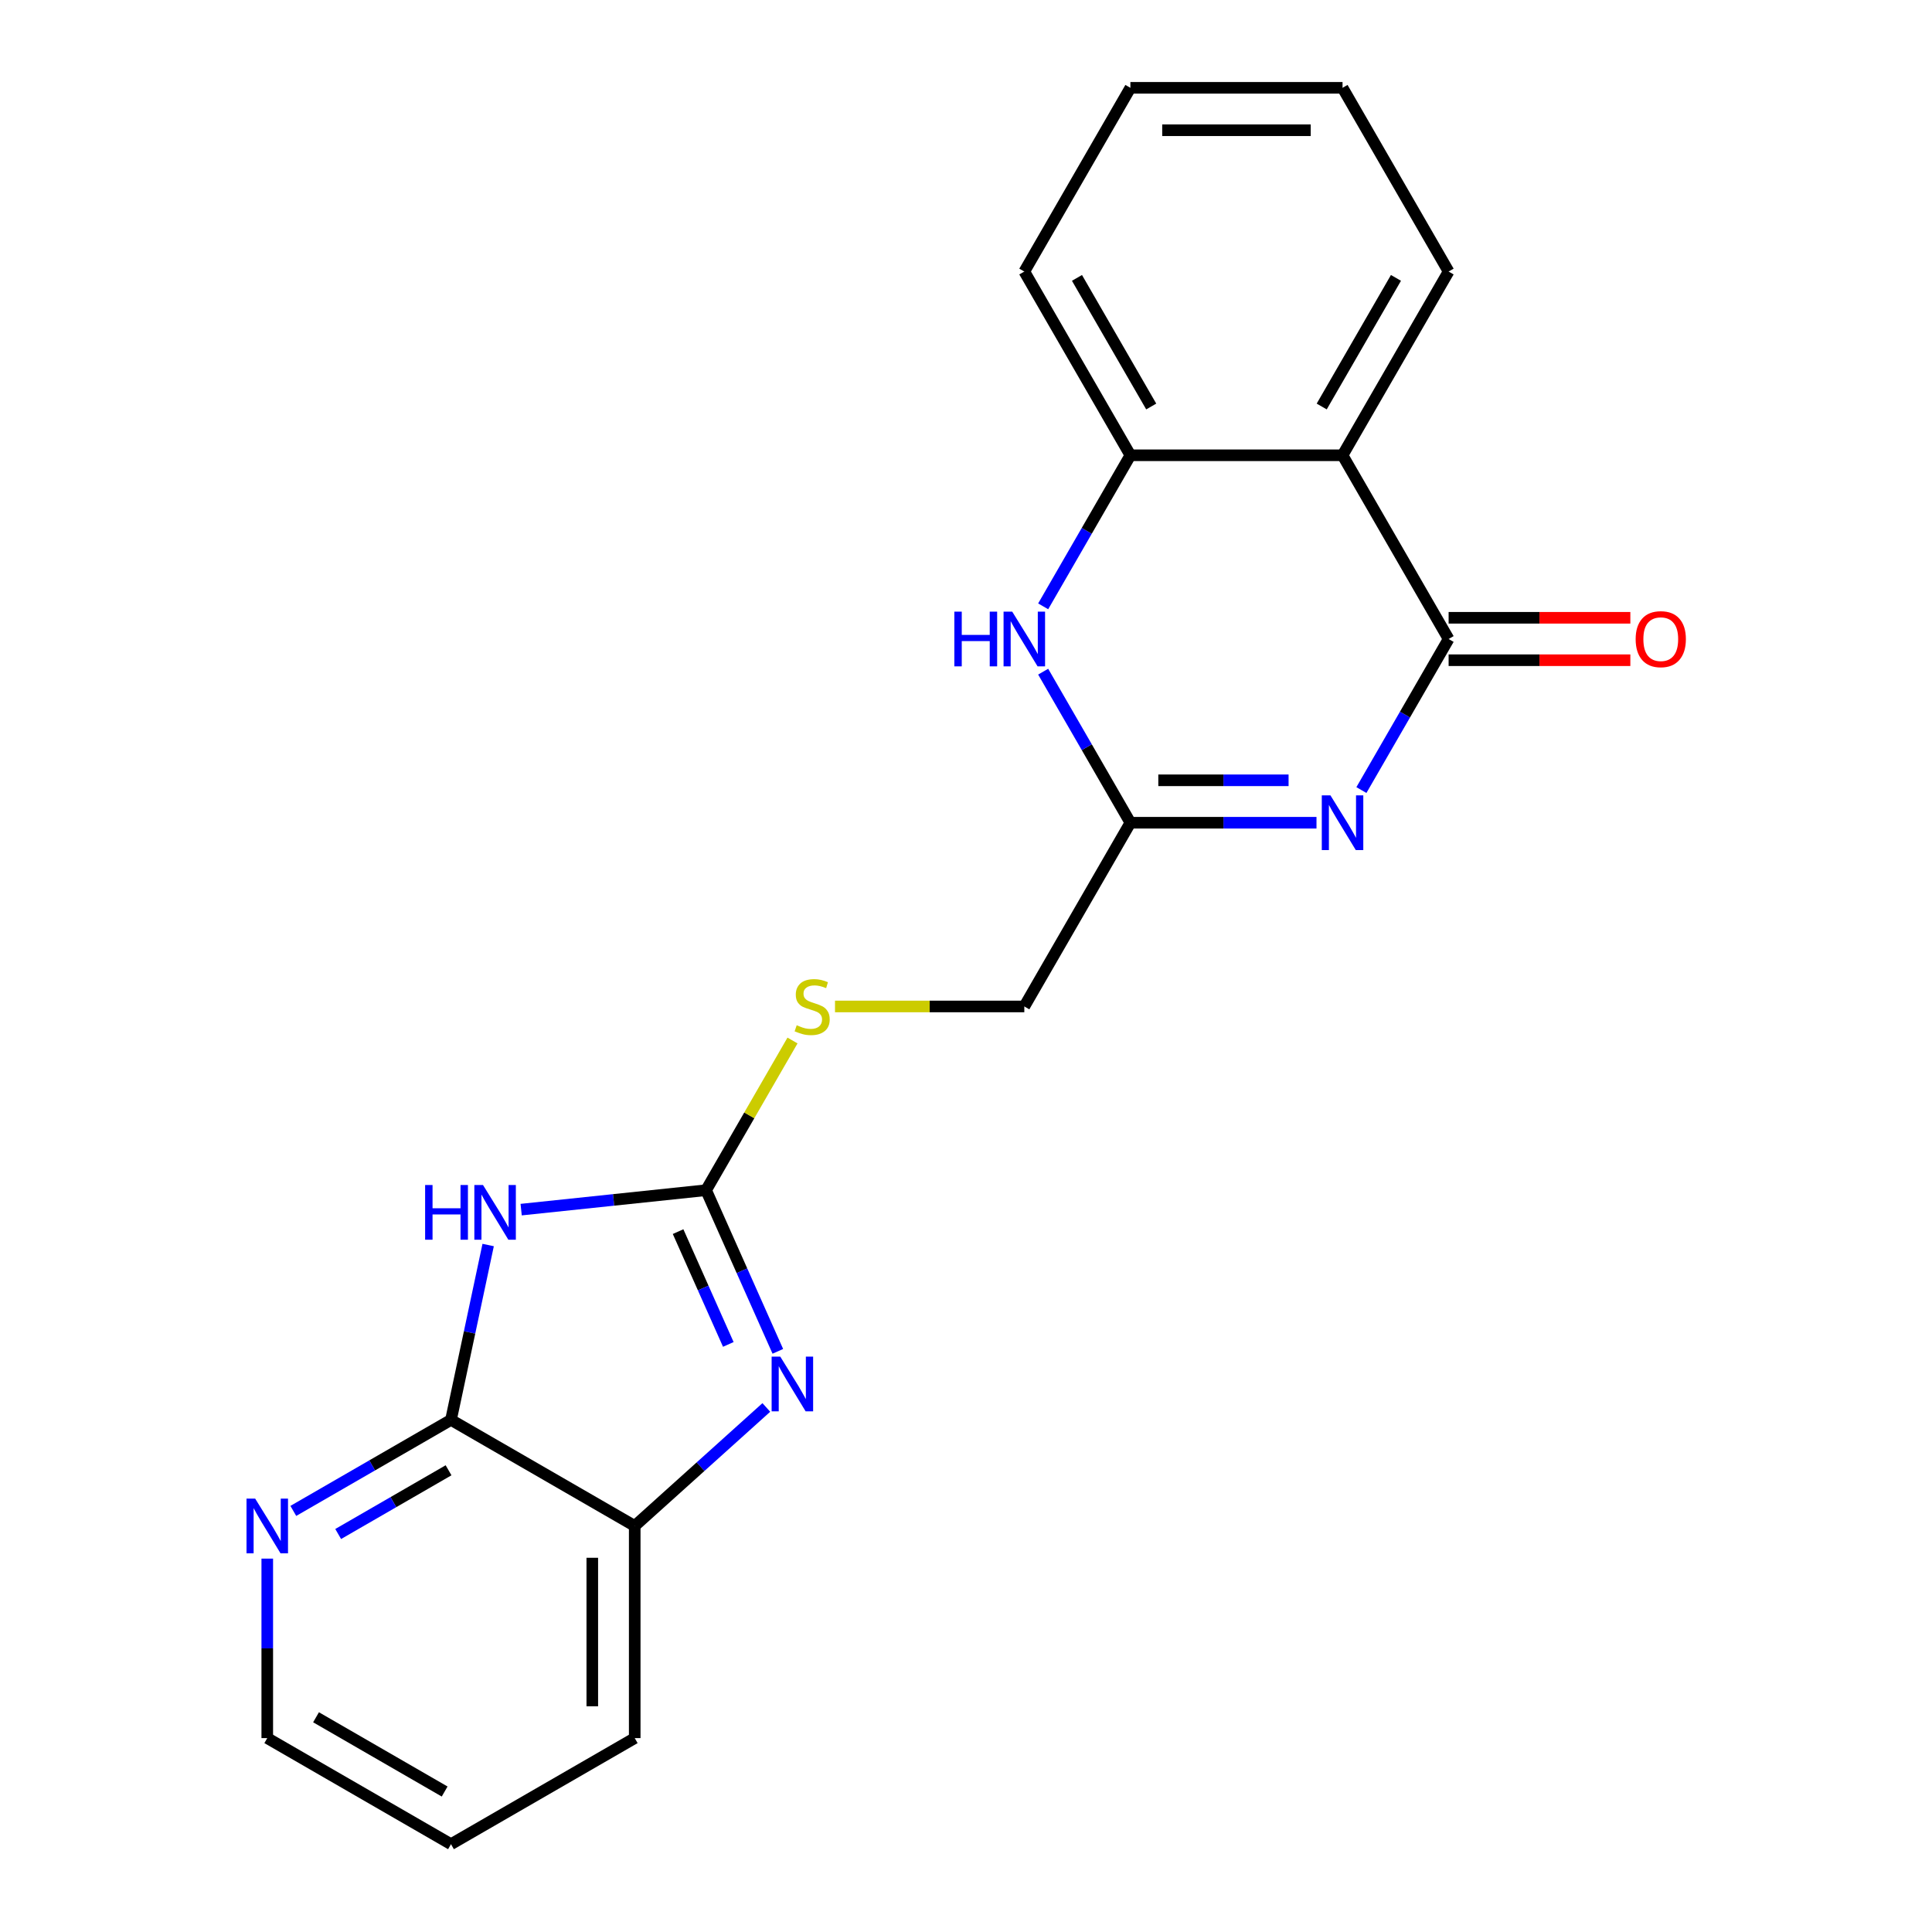 <?xml version='1.0' encoding='iso-8859-1'?>
<svg version='1.1' baseProfile='full'
              xmlns='http://www.w3.org/2000/svg'
                      xmlns:rdkit='http://www.rdkit.org/xml'
                      xmlns:xlink='http://www.w3.org/1999/xlink'
                  xml:space='preserve'
width='1000px' height='1000px' viewBox='0 0 1000 1000'>
<!-- END OF HEADER -->
<rect style='opacity:1.0;fill:#FFFFFF;stroke:none' width='1000' height='1000' x='0' y='0'> </rect>
<path class='bond-1' d='M 704.658,408.939 L 727.23,369.843' style='fill:none;fill-rule:evenodd;stroke:#0000FF;stroke-width:6px;stroke-linecap:butt;stroke-linejoin:miter;stroke-opacity:1' />
<path class='bond-1' d='M 727.23,369.843 L 749.802,330.747' style='fill:none;fill-rule:evenodd;stroke:#000000;stroke-width:6px;stroke-linecap:butt;stroke-linejoin:miter;stroke-opacity:1' />
<path class='bond-6' d='M 681.412,425.845 L 633.25,425.845' style='fill:none;fill-rule:evenodd;stroke:#0000FF;stroke-width:6px;stroke-linecap:butt;stroke-linejoin:miter;stroke-opacity:1' />
<path class='bond-6' d='M 633.25,425.845 L 585.088,425.845' style='fill:none;fill-rule:evenodd;stroke:#000000;stroke-width:6px;stroke-linecap:butt;stroke-linejoin:miter;stroke-opacity:1' />
<path class='bond-6' d='M 666.964,403.883 L 633.25,403.883' style='fill:none;fill-rule:evenodd;stroke:#0000FF;stroke-width:6px;stroke-linecap:butt;stroke-linejoin:miter;stroke-opacity:1' />
<path class='bond-6' d='M 633.25,403.883 L 599.537,403.883' style='fill:none;fill-rule:evenodd;stroke:#000000;stroke-width:6px;stroke-linecap:butt;stroke-linejoin:miter;stroke-opacity:1' />
<path class='bond-0' d='M 269.748,626.1 L 317.609,621.07' style='fill:none;fill-rule:evenodd;stroke:#0000FF;stroke-width:6px;stroke-linecap:butt;stroke-linejoin:miter;stroke-opacity:1' />
<path class='bond-0' d='M 317.609,621.07 L 365.47,616.039' style='fill:none;fill-rule:evenodd;stroke:#000000;stroke-width:6px;stroke-linecap:butt;stroke-linejoin:miter;stroke-opacity:1' />
<path class='bond-5' d='M 252.669,644.423 L 243.05,689.675' style='fill:none;fill-rule:evenodd;stroke:#0000FF;stroke-width:6px;stroke-linecap:butt;stroke-linejoin:miter;stroke-opacity:1' />
<path class='bond-5' d='M 243.05,689.675 L 233.432,734.927' style='fill:none;fill-rule:evenodd;stroke:#000000;stroke-width:6px;stroke-linecap:butt;stroke-linejoin:miter;stroke-opacity:1' />
<path class='bond-4' d='M 749.802,330.747 L 694.897,235.65' style='fill:none;fill-rule:evenodd;stroke:#000000;stroke-width:6px;stroke-linecap:butt;stroke-linejoin:miter;stroke-opacity:1' />
<path class='bond-12' d='M 749.802,341.728 L 796.834,341.728' style='fill:none;fill-rule:evenodd;stroke:#000000;stroke-width:6px;stroke-linecap:butt;stroke-linejoin:miter;stroke-opacity:1' />
<path class='bond-12' d='M 796.834,341.728 L 843.866,341.728' style='fill:none;fill-rule:evenodd;stroke:#FF0000;stroke-width:6px;stroke-linecap:butt;stroke-linejoin:miter;stroke-opacity:1' />
<path class='bond-12' d='M 749.802,319.766 L 796.834,319.766' style='fill:none;fill-rule:evenodd;stroke:#000000;stroke-width:6px;stroke-linecap:butt;stroke-linejoin:miter;stroke-opacity:1' />
<path class='bond-12' d='M 796.834,319.766 L 843.866,319.766' style='fill:none;fill-rule:evenodd;stroke:#FF0000;stroke-width:6px;stroke-linecap:butt;stroke-linejoin:miter;stroke-opacity:1' />
<path class='bond-2' d='M 365.47,616.039 L 387.834,577.303' style='fill:none;fill-rule:evenodd;stroke:#000000;stroke-width:6px;stroke-linecap:butt;stroke-linejoin:miter;stroke-opacity:1' />
<path class='bond-2' d='M 387.834,577.303 L 410.199,538.567' style='fill:none;fill-rule:evenodd;stroke:#CCCC00;stroke-width:6px;stroke-linecap:butt;stroke-linejoin:miter;stroke-opacity:1' />
<path class='bond-3' d='M 365.47,616.039 L 384.038,657.745' style='fill:none;fill-rule:evenodd;stroke:#000000;stroke-width:6px;stroke-linecap:butt;stroke-linejoin:miter;stroke-opacity:1' />
<path class='bond-3' d='M 384.038,657.745 L 402.607,699.45' style='fill:none;fill-rule:evenodd;stroke:#0000FF;stroke-width:6px;stroke-linecap:butt;stroke-linejoin:miter;stroke-opacity:1' />
<path class='bond-3' d='M 350.977,637.484 L 363.975,666.677' style='fill:none;fill-rule:evenodd;stroke:#000000;stroke-width:6px;stroke-linecap:butt;stroke-linejoin:miter;stroke-opacity:1' />
<path class='bond-3' d='M 363.975,666.677 L 376.973,695.871' style='fill:none;fill-rule:evenodd;stroke:#0000FF;stroke-width:6px;stroke-linecap:butt;stroke-linejoin:miter;stroke-opacity:1' />
<path class='bond-9' d='M 396.648,728.497 L 362.589,759.165' style='fill:none;fill-rule:evenodd;stroke:#0000FF;stroke-width:6px;stroke-linecap:butt;stroke-linejoin:miter;stroke-opacity:1' />
<path class='bond-9' d='M 362.589,759.165 L 328.529,789.832' style='fill:none;fill-rule:evenodd;stroke:#000000;stroke-width:6px;stroke-linecap:butt;stroke-linejoin:miter;stroke-opacity:1' />
<path class='bond-14' d='M 694.897,235.65 L 749.802,140.552' style='fill:none;fill-rule:evenodd;stroke:#000000;stroke-width:6px;stroke-linecap:butt;stroke-linejoin:miter;stroke-opacity:1' />
<path class='bond-14' d='M 684.114,210.404 L 722.547,143.836' style='fill:none;fill-rule:evenodd;stroke:#000000;stroke-width:6px;stroke-linecap:butt;stroke-linejoin:miter;stroke-opacity:1' />
<path class='bond-21' d='M 694.897,235.65 L 585.088,235.65' style='fill:none;fill-rule:evenodd;stroke:#000000;stroke-width:6px;stroke-linecap:butt;stroke-linejoin:miter;stroke-opacity:1' />
<path class='bond-10' d='M 233.432,734.927 L 192.626,758.487' style='fill:none;fill-rule:evenodd;stroke:#000000;stroke-width:6px;stroke-linecap:butt;stroke-linejoin:miter;stroke-opacity:1' />
<path class='bond-10' d='M 192.626,758.487 L 151.82,782.046' style='fill:none;fill-rule:evenodd;stroke:#0000FF;stroke-width:6px;stroke-linecap:butt;stroke-linejoin:miter;stroke-opacity:1' />
<path class='bond-10' d='M 232.171,761.015 L 203.607,777.506' style='fill:none;fill-rule:evenodd;stroke:#000000;stroke-width:6px;stroke-linecap:butt;stroke-linejoin:miter;stroke-opacity:1' />
<path class='bond-10' d='M 203.607,777.506 L 175.042,793.998' style='fill:none;fill-rule:evenodd;stroke:#0000FF;stroke-width:6px;stroke-linecap:butt;stroke-linejoin:miter;stroke-opacity:1' />
<path class='bond-23' d='M 233.432,734.927 L 328.529,789.832' style='fill:none;fill-rule:evenodd;stroke:#000000;stroke-width:6px;stroke-linecap:butt;stroke-linejoin:miter;stroke-opacity:1' />
<path class='bond-7' d='M 585.088,425.845 L 562.516,386.748' style='fill:none;fill-rule:evenodd;stroke:#000000;stroke-width:6px;stroke-linecap:butt;stroke-linejoin:miter;stroke-opacity:1' />
<path class='bond-7' d='M 562.516,386.748 L 539.944,347.652' style='fill:none;fill-rule:evenodd;stroke:#0000FF;stroke-width:6px;stroke-linecap:butt;stroke-linejoin:miter;stroke-opacity:1' />
<path class='bond-13' d='M 585.088,425.845 L 530.184,520.942' style='fill:none;fill-rule:evenodd;stroke:#000000;stroke-width:6px;stroke-linecap:butt;stroke-linejoin:miter;stroke-opacity:1' />
<path class='bond-8' d='M 539.944,313.842 L 562.516,274.746' style='fill:none;fill-rule:evenodd;stroke:#0000FF;stroke-width:6px;stroke-linecap:butt;stroke-linejoin:miter;stroke-opacity:1' />
<path class='bond-8' d='M 562.516,274.746 L 585.088,235.65' style='fill:none;fill-rule:evenodd;stroke:#000000;stroke-width:6px;stroke-linecap:butt;stroke-linejoin:miter;stroke-opacity:1' />
<path class='bond-15' d='M 585.088,235.65 L 530.184,140.552' style='fill:none;fill-rule:evenodd;stroke:#000000;stroke-width:6px;stroke-linecap:butt;stroke-linejoin:miter;stroke-opacity:1' />
<path class='bond-15' d='M 595.872,210.404 L 557.439,143.836' style='fill:none;fill-rule:evenodd;stroke:#000000;stroke-width:6px;stroke-linecap:butt;stroke-linejoin:miter;stroke-opacity:1' />
<path class='bond-16' d='M 328.529,789.832 L 328.529,899.641' style='fill:none;fill-rule:evenodd;stroke:#000000;stroke-width:6px;stroke-linecap:butt;stroke-linejoin:miter;stroke-opacity:1' />
<path class='bond-16' d='M 306.568,806.303 L 306.568,883.17' style='fill:none;fill-rule:evenodd;stroke:#000000;stroke-width:6px;stroke-linecap:butt;stroke-linejoin:miter;stroke-opacity:1' />
<path class='bond-17' d='M 138.334,806.737 L 138.334,853.189' style='fill:none;fill-rule:evenodd;stroke:#0000FF;stroke-width:6px;stroke-linecap:butt;stroke-linejoin:miter;stroke-opacity:1' />
<path class='bond-17' d='M 138.334,853.189 L 138.334,899.641' style='fill:none;fill-rule:evenodd;stroke:#000000;stroke-width:6px;stroke-linecap:butt;stroke-linejoin:miter;stroke-opacity:1' />
<path class='bond-11' d='M 432.2,520.942 L 481.192,520.942' style='fill:none;fill-rule:evenodd;stroke:#CCCC00;stroke-width:6px;stroke-linecap:butt;stroke-linejoin:miter;stroke-opacity:1' />
<path class='bond-11' d='M 481.192,520.942 L 530.184,520.942' style='fill:none;fill-rule:evenodd;stroke:#000000;stroke-width:6px;stroke-linecap:butt;stroke-linejoin:miter;stroke-opacity:1' />
<path class='bond-19' d='M 749.802,140.552 L 694.897,45.455' style='fill:none;fill-rule:evenodd;stroke:#000000;stroke-width:6px;stroke-linecap:butt;stroke-linejoin:miter;stroke-opacity:1' />
<path class='bond-20' d='M 530.184,140.552 L 585.088,45.455' style='fill:none;fill-rule:evenodd;stroke:#000000;stroke-width:6px;stroke-linecap:butt;stroke-linejoin:miter;stroke-opacity:1' />
<path class='bond-18' d='M 328.529,899.641 L 233.432,954.545' style='fill:none;fill-rule:evenodd;stroke:#000000;stroke-width:6px;stroke-linecap:butt;stroke-linejoin:miter;stroke-opacity:1' />
<path class='bond-24' d='M 138.334,899.641 L 233.432,954.545' style='fill:none;fill-rule:evenodd;stroke:#000000;stroke-width:6px;stroke-linecap:butt;stroke-linejoin:miter;stroke-opacity:1' />
<path class='bond-24' d='M 163.58,888.857 L 230.148,927.29' style='fill:none;fill-rule:evenodd;stroke:#000000;stroke-width:6px;stroke-linecap:butt;stroke-linejoin:miter;stroke-opacity:1' />
<path class='bond-22' d='M 694.897,45.455 L 585.088,45.455' style='fill:none;fill-rule:evenodd;stroke:#000000;stroke-width:6px;stroke-linecap:butt;stroke-linejoin:miter;stroke-opacity:1' />
<path class='bond-22' d='M 678.426,67.416 L 601.56,67.416' style='fill:none;fill-rule:evenodd;stroke:#000000;stroke-width:6px;stroke-linecap:butt;stroke-linejoin:miter;stroke-opacity:1' />
<path  class='atom-0' d='M 688.637 411.685
L 697.917 426.685
Q 698.837 428.165, 700.317 430.845
Q 701.797 433.525, 701.877 433.685
L 701.877 411.685
L 705.637 411.685
L 705.637 440.005
L 701.757 440.005
L 691.797 423.605
Q 690.637 421.685, 689.397 419.485
Q 688.197 417.285, 687.837 416.605
L 687.837 440.005
L 684.157 440.005
L 684.157 411.685
L 688.637 411.685
' fill='#0000FF'/>
<path  class='atom-1' d='M 220.042 613.358
L 223.882 613.358
L 223.882 625.398
L 238.362 625.398
L 238.362 613.358
L 242.202 613.358
L 242.202 641.678
L 238.362 641.678
L 238.362 628.598
L 223.882 628.598
L 223.882 641.678
L 220.042 641.678
L 220.042 613.358
' fill='#0000FF'/>
<path  class='atom-1' d='M 250.002 613.358
L 259.282 628.358
Q 260.202 629.838, 261.682 632.518
Q 263.162 635.198, 263.242 635.358
L 263.242 613.358
L 267.002 613.358
L 267.002 641.678
L 263.122 641.678
L 253.162 625.278
Q 252.002 623.358, 250.762 621.158
Q 249.562 618.958, 249.202 618.278
L 249.202 641.678
L 245.522 641.678
L 245.522 613.358
L 250.002 613.358
' fill='#0000FF'/>
<path  class='atom-4' d='M 403.873 702.195
L 413.153 717.195
Q 414.073 718.675, 415.553 721.355
Q 417.033 724.035, 417.113 724.195
L 417.113 702.195
L 420.873 702.195
L 420.873 730.515
L 416.993 730.515
L 407.033 714.115
Q 405.873 712.195, 404.633 709.995
Q 403.433 707.795, 403.073 707.115
L 403.073 730.515
L 399.393 730.515
L 399.393 702.195
L 403.873 702.195
' fill='#0000FF'/>
<path  class='atom-8' d='M 493.964 316.587
L 497.804 316.587
L 497.804 328.627
L 512.284 328.627
L 512.284 316.587
L 516.124 316.587
L 516.124 344.907
L 512.284 344.907
L 512.284 331.827
L 497.804 331.827
L 497.804 344.907
L 493.964 344.907
L 493.964 316.587
' fill='#0000FF'/>
<path  class='atom-8' d='M 523.924 316.587
L 533.204 331.587
Q 534.124 333.067, 535.604 335.747
Q 537.084 338.427, 537.164 338.587
L 537.164 316.587
L 540.924 316.587
L 540.924 344.907
L 537.044 344.907
L 527.084 328.507
Q 525.924 326.587, 524.684 324.387
Q 523.484 322.187, 523.124 321.507
L 523.124 344.907
L 519.444 344.907
L 519.444 316.587
L 523.924 316.587
' fill='#0000FF'/>
<path  class='atom-11' d='M 132.074 775.672
L 141.354 790.672
Q 142.274 792.152, 143.754 794.832
Q 145.234 797.512, 145.314 797.672
L 145.314 775.672
L 149.074 775.672
L 149.074 803.992
L 145.194 803.992
L 135.234 787.592
Q 134.074 785.672, 132.834 783.472
Q 131.634 781.272, 131.274 780.592
L 131.274 803.992
L 127.594 803.992
L 127.594 775.672
L 132.074 775.672
' fill='#0000FF'/>
<path  class='atom-12' d='M 412.375 530.662
Q 412.695 530.782, 414.015 531.342
Q 415.335 531.902, 416.775 532.262
Q 418.255 532.582, 419.695 532.582
Q 422.375 532.582, 423.935 531.302
Q 425.495 529.982, 425.495 527.702
Q 425.495 526.142, 424.695 525.182
Q 423.935 524.222, 422.735 523.702
Q 421.535 523.182, 419.535 522.582
Q 417.015 521.822, 415.495 521.102
Q 414.015 520.382, 412.935 518.862
Q 411.895 517.342, 411.895 514.782
Q 411.895 511.222, 414.295 509.022
Q 416.735 506.822, 421.535 506.822
Q 424.815 506.822, 428.535 508.382
L 427.615 511.462
Q 424.215 510.062, 421.655 510.062
Q 418.895 510.062, 417.375 511.222
Q 415.855 512.342, 415.895 514.302
Q 415.895 515.822, 416.655 516.742
Q 417.455 517.662, 418.575 518.182
Q 419.735 518.702, 421.655 519.302
Q 424.215 520.102, 425.735 520.902
Q 427.255 521.702, 428.335 523.342
Q 429.455 524.942, 429.455 527.702
Q 429.455 531.622, 426.815 533.742
Q 424.215 535.822, 419.855 535.822
Q 417.335 535.822, 415.415 535.262
Q 413.535 534.742, 411.295 533.822
L 412.375 530.662
' fill='#CCCC00'/>
<path  class='atom-13' d='M 846.611 330.827
Q 846.611 324.027, 849.971 320.227
Q 853.331 316.427, 859.611 316.427
Q 865.891 316.427, 869.251 320.227
Q 872.611 324.027, 872.611 330.827
Q 872.611 337.707, 869.211 341.627
Q 865.811 345.507, 859.611 345.507
Q 853.371 345.507, 849.971 341.627
Q 846.611 337.747, 846.611 330.827
M 859.611 342.307
Q 863.931 342.307, 866.251 339.427
Q 868.611 336.507, 868.611 330.827
Q 868.611 325.267, 866.251 322.467
Q 863.931 319.627, 859.611 319.627
Q 855.291 319.627, 852.931 322.427
Q 850.611 325.227, 850.611 330.827
Q 850.611 336.547, 852.931 339.427
Q 855.291 342.307, 859.611 342.307
' fill='#FF0000'/>
</svg>
